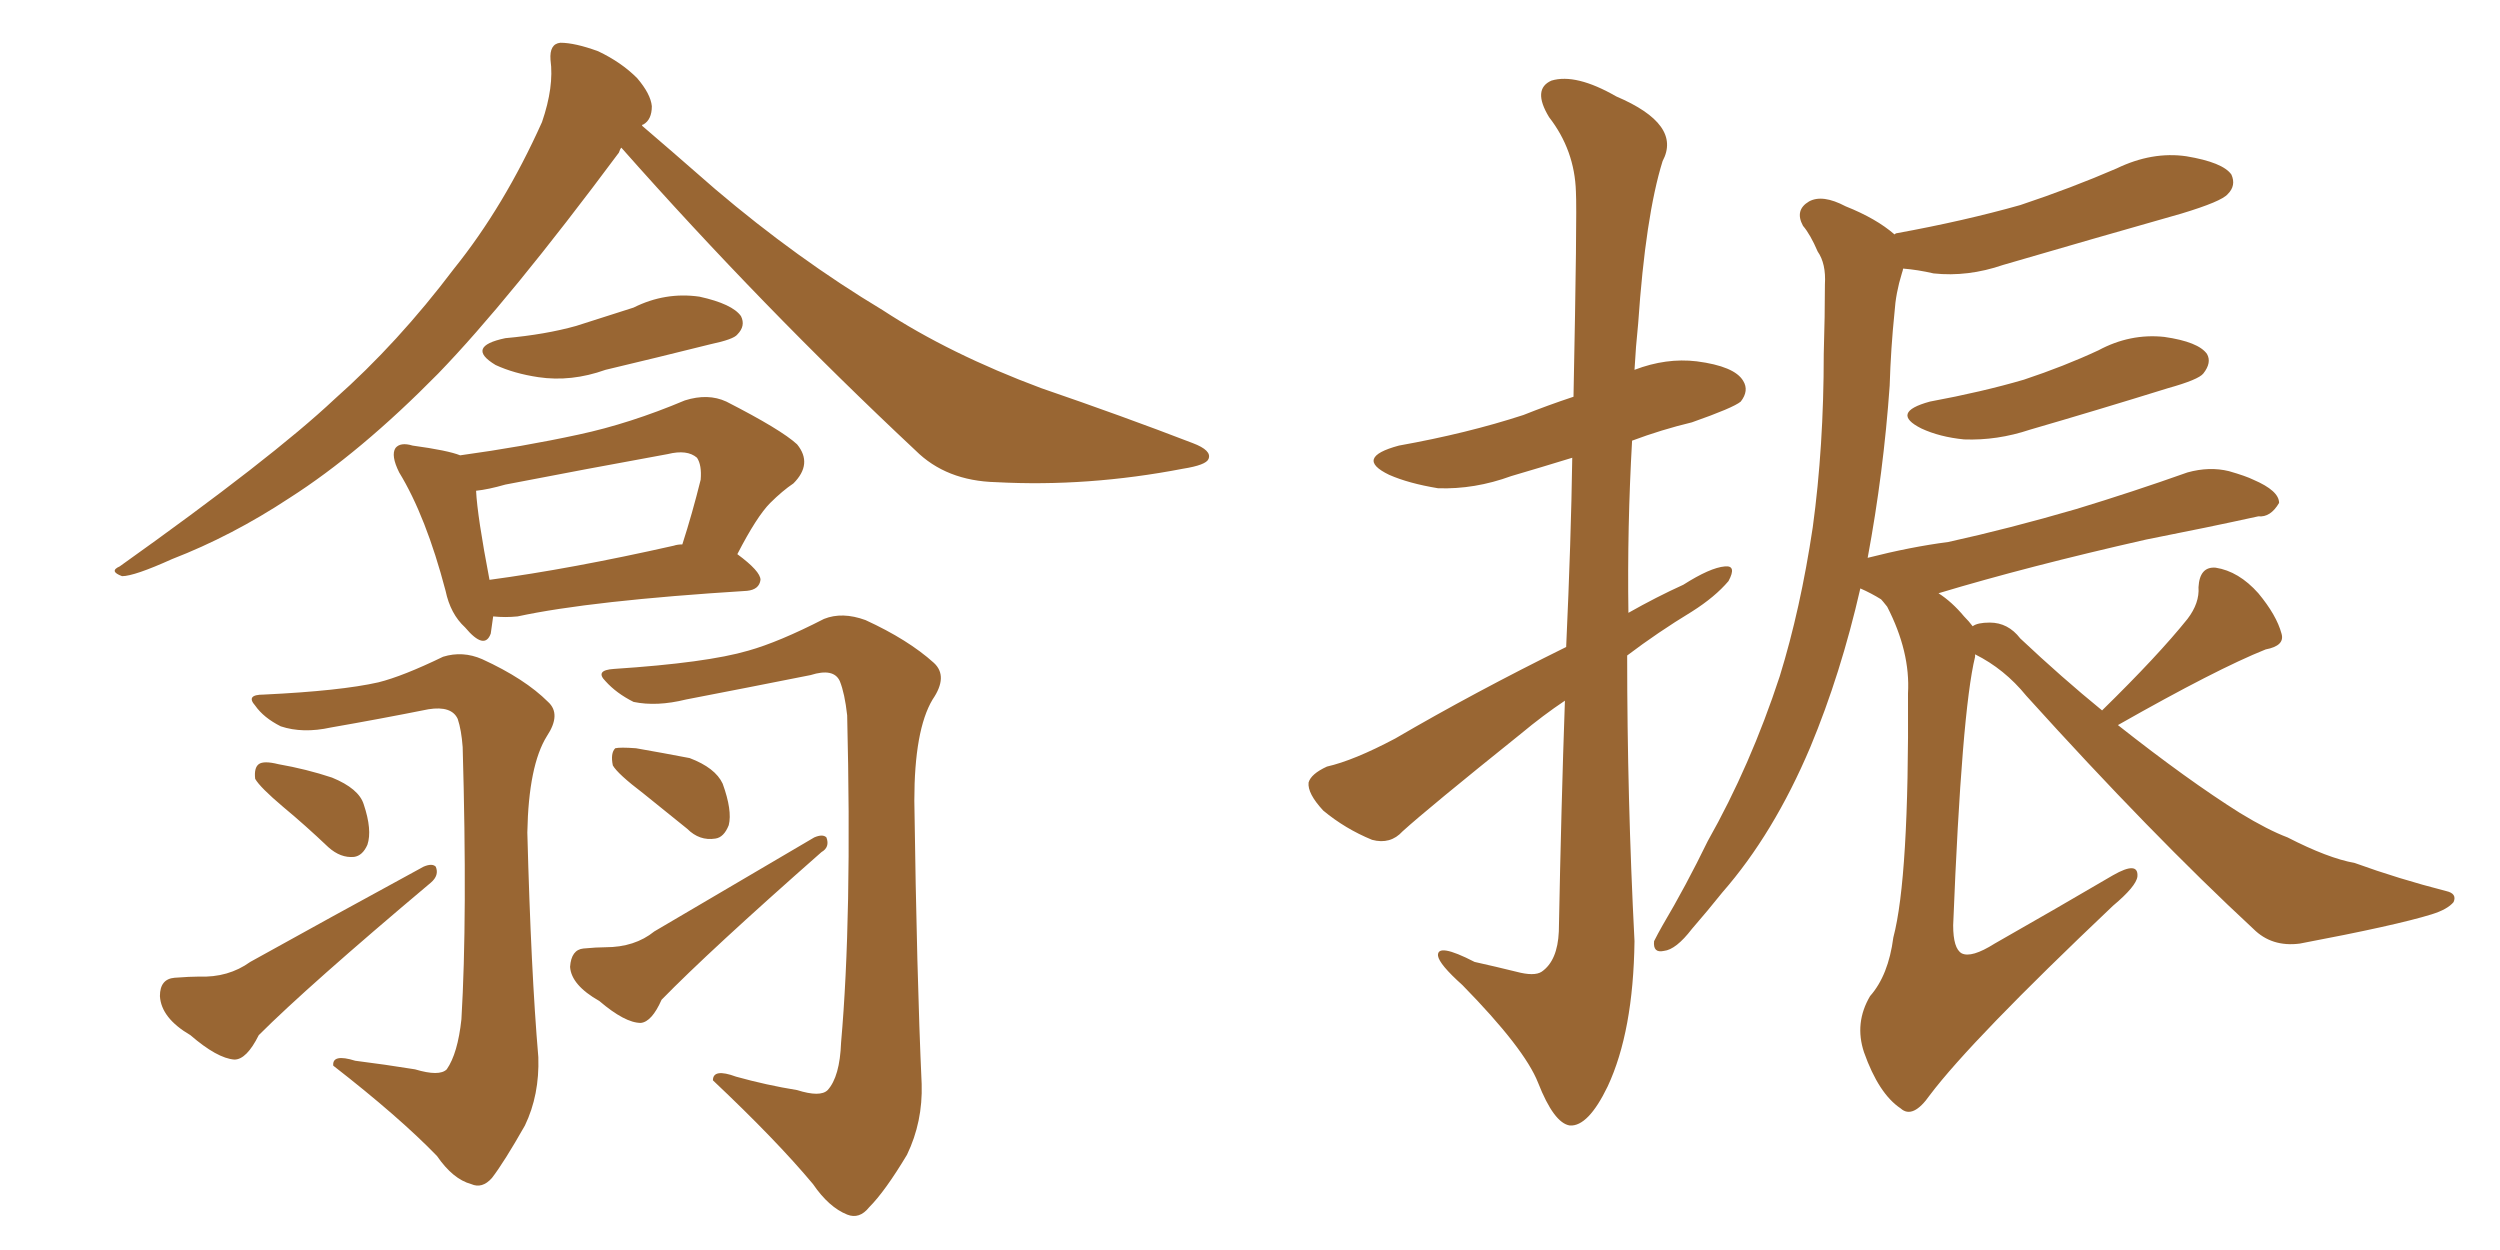 <svg xmlns="http://www.w3.org/2000/svg" xmlns:xlink="http://www.w3.org/1999/xlink" width="300" height="150"><path fill="#996633" padding="10" d="M74.56 17.72L74.56 17.72Q74.41 17.87 74.27 18.31L74.27 18.31Q61.08 36.04 52.59 44.82L52.59 44.82Q43.21 54.35 34.72 59.77L34.72 59.77Q27.83 64.31 20.65 67.09L20.65 67.09Q16.11 69.14 14.65 69.14L14.65 69.14Q13.04 68.55 14.36 67.97L14.36 67.97Q32.67 54.93 40.14 47.90L40.14 47.90Q47.75 41.16 54.49 32.23L54.49 32.23Q60.50 24.76 65.04 14.65L65.04 14.65Q66.50 10.40 66.06 7.18L66.06 7.18Q65.92 5.27 67.24 5.13L67.24 5.13Q68.99 5.13 71.78 6.15L71.78 6.15Q74.56 7.47 76.46 9.38L76.46 9.38Q78.08 11.28 78.22 12.74L78.22 12.74Q78.22 14.36 77.20 14.94L77.20 14.94Q77.05 14.94 77.05 15.09L77.05 15.09Q80.13 17.72 85.84 22.71L85.84 22.71Q95.65 31.05 105.91 37.21L105.91 37.21Q113.96 42.48 124.95 46.58L124.95 46.58Q134.77 49.95 143.12 53.17L143.12 53.17Q145.46 54.05 145.02 55.08L145.02 55.08Q144.73 55.81 141.94 56.25L141.94 56.25Q130.52 58.45 119.53 57.86L119.53 57.86Q113.53 57.71 109.86 54.05L109.86 54.05Q91.41 36.77 74.56 17.72ZM60.64 40.58L60.64 40.58Q65.48 40.14 69.14 39.11L69.14 39.11Q72.80 37.94 76.03 36.91L76.03 36.91Q79.83 35.01 83.94 35.60L83.94 35.60Q87.89 36.47 88.92 37.94L88.92 37.94Q89.50 39.11 88.48 40.14L88.48 40.14Q88.04 40.72 85.25 41.31L85.25 41.31Q78.81 42.92 72.66 44.38L72.66 44.38Q68.55 45.85 64.60 45.26L64.60 45.26Q61.67 44.82 59.47 43.80L59.47 43.80Q55.81 41.60 60.64 40.58ZM59.18 73.97L59.18 73.97Q59.03 75.15 58.89 76.03L58.89 76.03Q58.15 78.08 55.81 75.29L55.81 75.29Q54.05 73.68 53.47 70.90L53.47 70.90Q51.12 61.96 47.90 56.69L47.90 56.69Q46.88 54.64 47.46 53.76L47.46 53.76Q48.05 53.03 49.51 53.47L49.51 53.47Q53.76 54.05 55.22 54.64L55.22 54.64Q62.70 53.61 69.43 52.15L69.43 52.15Q75.59 50.83 82.18 48.05L82.18 48.05Q84.96 47.17 87.16 48.19L87.16 48.19Q93.75 51.56 95.65 53.32L95.65 53.32Q97.56 55.66 95.21 58.01L95.21 58.01Q93.90 58.89 92.43 60.35L92.43 60.35Q90.82 61.96 88.48 66.50L88.48 66.50Q91.26 68.55 91.26 69.58L91.26 69.58Q91.11 70.75 89.65 70.90L89.65 70.90Q70.90 72.07 62.11 73.97L62.11 73.97Q60.64 74.12 59.18 73.97ZM80.86 65.48L80.86 65.48Q81.30 65.33 81.88 65.33L81.88 65.33Q83.06 61.67 84.08 57.57L84.08 57.57Q84.23 55.81 83.64 54.93L83.64 54.93Q82.47 53.91 80.13 54.49L80.13 54.49Q70.46 56.25 60.64 58.15L60.64 58.15Q58.59 58.74 57.13 58.89L57.13 58.89Q57.28 61.96 58.74 69.58L58.74 69.58Q68.55 68.26 80.86 65.48ZM49.80 128.32L49.80 128.32Q52.73 129.20 53.61 128.32L53.61 128.32Q54.93 126.42 55.37 122.31L55.37 122.31Q56.10 110.01 55.52 89.65L55.52 89.65Q55.37 87.60 54.93 86.28L54.93 86.28Q54.20 84.67 51.42 85.11L51.42 85.11Q45.56 86.28 39.70 87.30L39.70 87.30Q36.33 88.04 33.69 87.16L33.69 87.16Q31.64 86.13 30.62 84.67L30.62 84.67Q29.44 83.35 31.64 83.35L31.64 83.35Q40.87 82.91 45.41 81.88L45.41 81.88Q48.34 81.15 53.17 78.81L53.17 78.81Q55.52 78.08 57.86 79.10L57.86 79.10Q62.99 81.45 65.77 84.23L65.77 84.23Q67.38 85.69 65.63 88.33L65.63 88.33Q63.43 91.85 63.28 99.90L63.28 99.90Q63.72 116.60 64.60 126.86L64.60 126.86Q64.75 131.40 62.99 135.06L62.99 135.06Q60.50 139.45 59.03 141.36L59.03 141.36Q57.86 142.68 56.54 142.09L56.54 142.09Q54.35 141.50 52.44 138.72L52.44 138.72Q47.90 134.03 39.99 127.88L39.99 127.88Q39.84 126.42 42.63 127.29L42.63 127.29Q46.14 127.73 49.80 128.32ZM33.98 96.83L33.98 96.83Q31.20 94.48 30.62 93.46L30.62 93.46Q30.47 92.14 31.05 91.70L31.05 91.70Q31.64 91.26 33.40 91.70L33.40 91.70Q36.77 92.29 39.84 93.31L39.84 93.31Q43.07 94.63 43.65 96.53L43.65 96.53Q44.68 99.61 44.09 101.37L44.09 101.37Q43.51 102.69 42.48 102.83L42.48 102.83Q40.87 102.98 39.40 101.66L39.40 101.66Q36.62 99.02 33.98 96.83ZM20.95 117.33L20.95 117.33Q22.85 117.19 23.88 117.19L23.88 117.19Q27.39 117.33 30.03 115.43L30.03 115.43Q39.26 110.30 50.83 104.00L50.83 104.00Q51.86 103.56 52.29 104.00L52.29 104.00Q52.73 105.03 51.71 105.91L51.71 105.91Q36.91 118.36 31.05 124.22L31.05 124.22Q29.59 127.15 28.13 127.15L28.13 127.15Q26.07 127.00 22.85 124.22L22.85 124.22Q19.34 122.17 19.19 119.53L19.19 119.53Q19.19 117.48 20.95 117.33ZM95.65 130.81L95.65 130.81Q98.44 131.69 99.32 130.81L99.32 130.81Q100.78 129.20 100.93 125.10L100.93 125.10Q102.25 110.16 101.66 85.84L101.66 85.84Q101.37 83.20 100.78 81.74L100.78 81.74Q100.05 80.13 97.27 81.01L97.27 81.01Q89.94 82.47 82.32 83.94L82.32 83.94Q78.81 84.81 76.03 84.23L76.03 84.23Q73.97 83.20 72.66 81.74L72.66 81.74Q71.34 80.42 73.68 80.27L73.68 80.27Q84.81 79.54 89.79 78.08L89.79 78.08Q93.46 77.05 98.88 74.27L98.88 74.27Q101.07 73.39 103.86 74.41L103.86 74.41Q108.98 76.76 112.06 79.54L112.06 79.54Q113.82 81.15 111.91 83.94L111.91 83.94Q109.72 87.60 109.72 96.09L109.72 96.09Q110.01 117.19 110.60 130.08L110.60 130.08Q110.74 134.62 108.84 138.57L108.84 138.57Q106.20 142.97 104.30 144.87L104.30 144.87Q103.13 146.34 101.66 145.75L101.66 145.75Q99.46 144.87 97.56 142.09L97.56 142.09Q93.16 136.82 85.55 129.64L85.55 129.64Q85.55 128.17 88.33 129.20L88.33 129.20Q91.99 130.22 95.65 130.81ZM77.20 95.21L77.20 95.21Q74.12 92.87 73.54 91.85L73.54 91.85Q73.24 90.38 73.83 89.79L73.83 89.79Q74.41 89.65 76.32 89.79L76.32 89.79Q79.69 90.38 82.76 90.97L82.76 90.97Q85.84 92.14 86.72 94.04L86.72 94.04Q87.89 97.27 87.45 99.02L87.45 99.02Q86.87 100.49 85.84 100.63L85.84 100.63Q83.94 100.93 82.47 99.46L82.47 99.46Q79.54 97.12 77.20 95.21ZM70.02 113.82L70.02 113.82L70.02 113.82Q71.63 113.67 72.66 113.67L72.66 113.67Q76.17 113.67 78.52 111.77L78.52 111.77Q87.01 106.79 97.71 100.49L97.71 100.49Q98.73 100.05 99.17 100.49L99.17 100.49Q99.61 101.66 98.58 102.25L98.58 102.25Q85.11 114.11 79.39 119.97L79.39 119.97Q78.22 122.61 76.90 122.75L76.90 122.75Q75 122.75 71.92 120.12L71.92 120.12Q68.55 118.21 68.41 116.02L68.41 116.02Q68.55 113.96 70.02 113.82ZM187.94 77.64L187.94 77.64Q188.53 64.75 188.67 54.93L188.67 54.93Q184.86 56.10 181.35 57.13L181.35 57.13Q176.95 58.74 172.56 58.59L172.56 58.59Q169.04 58.01 166.70 56.98L166.70 56.98Q162.45 54.93 167.87 53.47L167.87 53.47Q176.07 52.00 182.81 49.80L182.81 49.80Q185.74 48.63 188.82 47.61L188.82 47.61Q189.26 25.63 189.11 23.00L189.11 23.00Q188.96 18.02 185.89 14.06L185.89 14.06Q183.84 10.69 186.18 9.67L186.18 9.67Q189.11 8.79 193.95 11.57L193.95 11.57Q201.86 14.94 199.51 19.34L199.51 19.34Q197.46 25.93 196.58 38.82L196.58 38.82Q196.29 41.60 196.14 44.38L196.14 44.38Q199.95 42.92 203.61 43.36L203.61 43.36Q208.15 43.95 209.18 45.70L209.18 45.70Q209.91 46.88 208.89 48.19L208.89 48.19Q208.01 48.93 203.03 50.68L203.03 50.68Q199.37 51.56 195.85 52.88L195.85 52.88Q195.26 63.28 195.41 73.54L195.41 73.54Q198.78 71.63 202.00 70.17L202.00 70.17Q205.22 68.12 206.98 67.97L206.98 67.97Q208.45 67.82 207.42 69.73L207.42 69.73Q205.81 71.63 203.03 73.39L203.03 73.39Q198.93 75.88 195.26 78.66L195.26 78.66Q195.26 95.80 196.14 112.94L196.14 112.94Q196.00 123.78 192.92 130.37L192.92 130.37Q190.58 135.21 188.38 135.06L188.38 135.06Q186.47 134.77 184.57 129.93L184.57 129.93Q182.96 125.83 175.49 118.21L175.49 118.21Q172.71 115.72 172.56 114.70L172.56 114.70Q172.41 113.09 176.95 115.43L176.95 115.43Q179.59 116.02 181.93 116.60L181.93 116.60Q184.13 117.19 185.01 116.60L185.01 116.60Q186.91 115.28 187.06 111.77L187.06 111.77Q187.35 96.53 187.79 84.08L187.79 84.08Q185.16 85.84 182.52 88.04L182.52 88.04Q171.39 96.97 168.31 99.76L168.31 99.76Q166.85 101.37 164.65 100.78L164.65 100.78Q161.43 99.46 158.79 97.27L158.79 97.27Q156.88 95.21 157.03 93.90L157.03 93.90Q157.32 92.87 159.23 91.99L159.23 91.99Q162.45 91.26 167.43 88.62L167.43 88.62Q176.95 83.06 187.94 77.64ZM231.59 48.19L231.59 48.19Q237.89 47.02 242.87 45.56L242.87 45.56Q247.71 43.95 251.81 42.04L251.81 42.04Q255.62 39.99 259.72 40.43L259.72 40.43Q263.82 41.02 264.84 42.48L264.84 42.48Q265.43 43.51 264.40 44.82L264.40 44.82Q263.82 45.56 260.16 46.58L260.16 46.58Q251.66 49.22 243.60 51.56L243.60 51.56Q239.65 52.88 235.69 52.73L235.69 52.73Q232.76 52.44 230.57 51.42L230.57 51.42Q226.76 49.51 231.59 48.19ZM252.25 85.25L252.25 85.25L252.25 85.25Q258.98 78.66 262.50 74.27L262.50 74.27Q263.96 72.36 263.82 70.46L263.82 70.46Q263.96 67.97 265.87 68.12L265.87 68.12Q268.65 68.55 271.00 71.19L271.00 71.19Q273.19 73.83 273.78 76.03L273.78 76.03Q274.22 77.49 271.88 77.93L271.88 77.93Q266.02 80.27 254.15 87.01L254.15 87.01Q262.50 93.60 268.80 97.56L268.80 97.56Q272.17 99.61 274.51 100.49L274.51 100.49Q279.35 102.98 282.57 103.56L282.57 103.56Q287.84 105.47 293.55 106.93L293.55 106.93Q294.87 107.23 294.43 108.25L294.43 108.25Q293.70 109.13 291.80 109.72L291.80 109.72Q287.55 111.04 275.98 113.23L275.98 113.23Q272.61 113.67 270.41 111.47L270.41 111.47Q258.25 100.20 243.16 83.50L243.16 83.50Q240.53 80.27 237.01 78.52L237.01 78.52Q237.01 78.66 237.01 78.81L237.01 78.81Q235.40 85.40 234.38 111.04L234.38 111.04Q234.38 113.82 235.40 114.40L235.40 114.40Q236.57 114.99 239.36 113.23L239.36 113.23Q246.83 108.98 253.56 105.03L253.56 105.03Q256.64 103.27 256.49 105.18L256.49 105.18Q256.35 106.35 253.56 108.69L253.56 108.69Q236.57 124.80 231.59 131.40L231.59 131.40Q229.54 134.33 228.08 133.01L228.08 133.01Q225.44 131.25 223.68 126.27L223.68 126.27Q222.51 122.75 224.41 119.53L224.41 119.53Q226.61 117.04 227.20 112.50L227.20 112.50Q229.10 105.32 228.96 83.20L228.96 83.20Q229.25 78.22 226.46 72.80L226.46 72.80Q225.88 72.07 225.73 71.92L225.73 71.92Q224.56 71.19 223.24 70.61L223.24 70.61Q220.90 80.86 217.24 89.65L217.24 89.65Q212.84 100.05 206.69 107.08L206.69 107.08Q204.93 109.28 203.03 111.47L203.03 111.47Q201.12 113.96 199.66 114.11L199.66 114.11Q198.34 114.40 198.49 112.94L198.49 112.94Q198.93 112.06 199.51 111.04L199.51 111.04Q202.29 106.35 204.93 100.93L204.93 100.93Q210.06 91.85 213.57 81.15L213.57 81.15Q216.06 73.10 217.53 63.28L217.53 63.28Q218.85 53.61 218.85 42.48L218.85 42.48Q218.99 37.79 218.99 34.13L218.99 34.13Q219.14 31.64 218.12 30.18L218.12 30.18Q217.24 28.13 216.36 27.10L216.36 27.10Q215.33 25.20 217.09 24.17L217.09 24.17Q218.70 23.29 221.48 24.76L221.48 24.76Q225.15 26.22 227.34 28.13L227.34 28.13Q227.49 27.98 227.64 27.98L227.64 27.98Q235.69 26.51 242.43 24.61L242.43 24.61Q248.58 22.56 254.00 20.21L254.00 20.21Q258.25 18.16 262.35 18.75L262.35 18.75Q266.75 19.48 267.77 20.95L267.77 20.95Q268.36 22.27 267.33 23.29L267.33 23.29Q266.60 24.17 261.77 25.63L261.77 25.63Q250.93 28.71 240.38 31.79L240.38 31.79Q236.13 33.25 232.03 32.81L232.03 32.81Q230.13 32.37 228.37 32.23L228.37 32.23Q228.37 32.37 228.22 32.81L228.22 32.81Q227.49 35.16 227.34 37.50L227.34 37.50Q226.90 41.75 226.76 46.29L226.76 46.29Q226.03 56.69 224.12 66.94L224.12 66.94Q229.25 65.63 233.79 65.04L233.79 65.04Q241.11 63.43 249.17 61.08L249.17 61.08Q255.91 59.03 262.50 56.69L262.50 56.69Q265.14 55.96 267.48 56.54L267.48 56.54Q269.53 57.13 270.41 57.57L270.41 57.57Q273.49 58.89 273.49 60.35L273.49 60.35Q272.46 62.11 271.00 61.96L271.00 61.96Q264.99 63.28 257.52 64.75L257.52 64.75Q243.31 67.97 232.62 71.19L232.62 71.19Q234.23 72.22 235.69 73.97L235.69 73.97Q236.28 74.56 236.72 75.15L236.72 75.15Q237.30 74.71 238.77 74.71L238.77 74.71Q240.97 74.71 242.43 76.61L242.43 76.61Q247.41 81.30 252.25 85.25Z"/></svg>